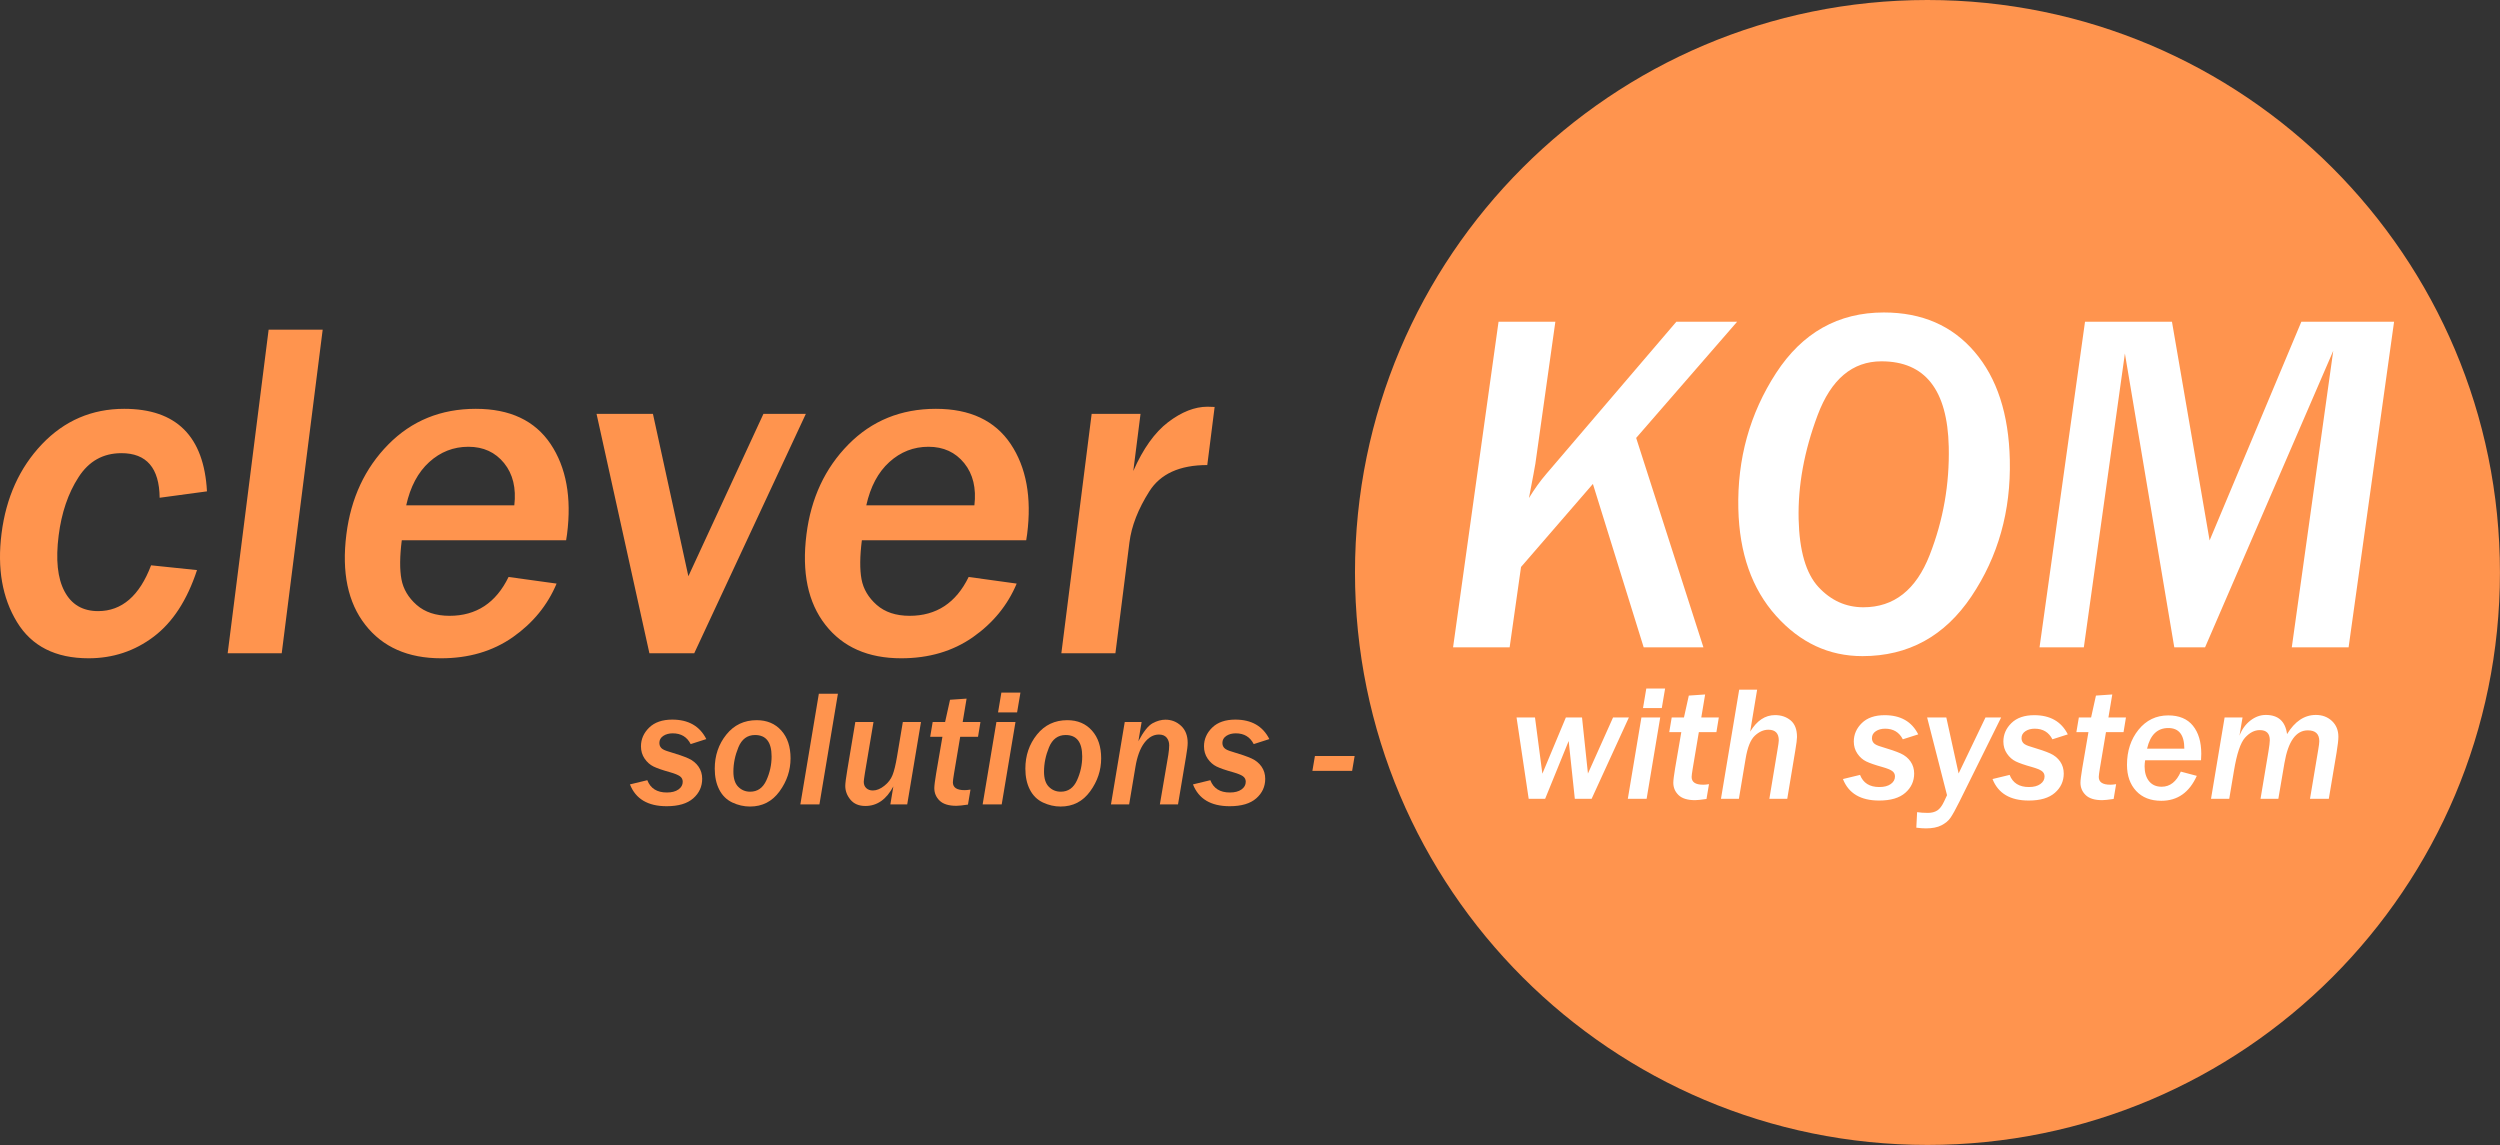 <?xml version="1.0" encoding="UTF-8" standalone="no"?><!DOCTYPE svg PUBLIC "-//W3C//DTD SVG 1.1//EN" "http://www.w3.org/Graphics/SVG/1.1/DTD/svg11.dtd"><svg width="100%" height="100%" viewBox="0 0 5562 2548" version="1.1" xmlns="http://www.w3.org/2000/svg" xmlns:xlink="http://www.w3.org/1999/xlink" xml:space="preserve" xmlns:serif="http://www.serif.com/" style="fill-rule:evenodd;clip-rule:evenodd;stroke-linejoin:round;stroke-miterlimit:2;"><rect x="0" y="0" width="5562" height="2548" fill="#333333" stroke="none"/><path d="M336.138,1257.71l102.174,10.626c-21.966,66.783 -53.958,116.106 -96.367,148.151c-42.396,32.057 -90.664,48.06 -144.844,48.06c-73.463,-0 -126.601,-26.823 -159.231,-80.469c-32.8,-53.646 -44.323,-119.336 -34.453,-197.123c10.13,-80.117 40.13,-146.354 89.973,-198.75c50,-52.37 110.938,-78.658 182.93,-78.658c116.133,-0 177.513,61.21 184.154,183.632l-105.3,14.219c-0.638,-66.081 -29.049,-99.206 -85.039,-99.206c-40.677,0 -72.617,17.826 -95.521,53.659c-23.046,35.625 -37.708,78.841 -44.114,129.427c-6.81,53.828 -2.513,95.235 13.06,124.401c15.39,29.167 40.351,43.92 74.739,43.92c52.735,-0 92.149,-34.024 117.839,-101.889Zm290.638,195.691l-120.26,-0l91.132,-719.922l120.261,-0l-91.133,719.922Zm504.674,-169.766l106.849,14.753c-20.13,48.073 -52.721,87.864 -97.356,119.179c-44.831,31.329 -97.93,46.98 -159.506,46.98c-73.802,-0 -130.065,-24.844 -168.789,-74.532c-38.737,-49.492 -52.747,-116.64 -42.005,-201.445c10.182,-80.469 41.302,-147.057 93.346,-199.805c52.032,-52.76 116.954,-79.218 194.545,-79.218c75.95,-0 131.354,26.106 166.367,78.125c34.818,52.031 47.057,118.815 36.719,200.364l-2.11,13.867l-365.625,0c-4.57,36.185 -4.817,65.182 -0.742,86.953c4.076,21.784 15.378,40.69 33.672,56.889c18.463,16.197 42.813,24.309 73.424,24.309c59.401,0 103.204,-28.802 131.211,-86.419Zm12.774,-159.31c4.492,-38.359 -3.073,-69.674 -22.683,-93.984c-19.622,-24.128 -45.976,-36.368 -79.453,-36.368c-33.125,0 -62.122,11.355 -87.109,34.024c-25.026,22.695 -42.044,54.727 -51.276,96.328l240.521,0Zm648.659,-203.62l-248.36,532.696l-99.726,-0l-117.63,-532.696l125.468,0l78.854,361.302l167.045,-361.302l94.349,0Zm362.174,362.93l106.849,14.753c-20.117,48.073 -52.708,87.864 -97.357,119.179c-44.83,31.329 -97.916,46.98 -159.505,46.98c-73.802,-0 -130.065,-24.844 -168.776,-74.532c-38.75,-49.492 -52.76,-116.64 -42.018,-201.445c10.182,-80.469 41.302,-147.057 93.359,-199.805c52.031,-52.76 116.94,-79.218 194.531,-79.218c75.964,-0 131.355,26.106 166.368,78.125c34.817,52.031 47.057,118.815 36.718,200.364l-2.109,13.867l-365.625,0c-4.57,36.185 -4.818,65.182 -0.742,86.953c4.075,21.784 15.39,40.69 33.672,56.889c18.476,16.197 42.825,24.309 73.424,24.309c59.401,0 103.203,-28.802 131.211,-86.419Zm12.774,-159.31c4.492,-38.359 -3.06,-69.674 -22.67,-93.984c-19.635,-24.128 -45.976,-36.368 -79.466,-36.368c-33.125,0 -62.109,11.355 -87.109,34.024c-25.013,22.695 -42.031,54.727 -51.263,96.328l240.508,0Zm313.71,329.076l-120.26,-0l67.435,-532.696l108.737,0l-16.094,127.11c21.745,-49.519 47.578,-85.703 77.461,-108.568c30.078,-22.865 59.271,-34.388 87.709,-34.388c3.958,-0 9.153,0.195 15.781,0.534l-16.368,129.258c-61.21,-0 -104.179,19.44 -128.919,58.528c-24.752,39.063 -39.622,76.849 -44.244,113.399l-31.238,246.823Z" style="fill:#ff944e;"/><path d="M5561.88,1273.63c0,703.451 -570.221,1273.63 -1273.66,1273.63c-703.411,0 -1273.65,-570.182 -1273.65,-1273.63c0,-703.437 570.235,-1273.63 1273.65,-1273.63c703.438,-0 1273.66,570.196 1273.66,1273.63Z" style="fill:#ff944e;fill-rule:nonzero;"/><path d="M3541.05,1777.17l-37.396,-0l-13.659,-128.594l-52.344,128.594l-36.614,-0l-27.019,-180.951l41.042,0l16.393,125.091l52.292,-125.091l35.938,0l13.177,124.727l55.859,-124.727l35.221,0l-82.89,180.951Zm156.12,-201.888l-41.784,-0l7.291,-43.425l41.836,0l-7.343,43.425Zm-33.776,201.888l-41.823,-0l30.234,-180.951l41.836,0l-30.247,180.951Zm133.216,0.364c-11.953,1.771 -20.456,2.657 -25.43,2.657c-16.693,-0 -28.971,-3.75 -36.732,-11.276c-7.773,-7.526 -11.654,-16.706 -11.654,-27.513c0,-5.574 1.394,-16.394 4.05,-32.539l13.724,-80.026l-26.836,-0l5.482,-32.618l27.265,0l10.782,-48.698l36.328,-2.473l-8.568,51.171l38.985,0l-5.339,32.618l-39.101,-0l-13.542,80.585c-1.641,9.948 -2.487,16.315 -2.487,19.167c-0,11.537 8.554,17.24 25.612,17.24c3.528,-0 7.89,-0.352 12.994,-1.211l-5.533,32.916Zm179.674,-0.364l-39.818,-0l17.774,-106.927c2.135,-12.448 3.216,-20.091 3.216,-22.943c-0,-15.86 -7.708,-23.815 -23.125,-23.815c-10.56,-0 -20.638,4.44 -30.182,13.307c-9.531,8.933 -16.38,25.977 -20.521,51.25l-14.935,89.128l-39.883,-0l40.547,-242.813l39.909,0l-15.482,93.386c14.922,-24.532 33.334,-36.797 55.3,-36.797c13.606,-0 25.208,3.88 34.661,11.705c9.479,7.852 14.232,20.17 14.232,36.993c-0,4.857 -1.276,15.065 -3.894,30.599l-17.799,106.927Zm161.927,-53.191c6.992,18.034 21.263,27.019 42.878,27.019c10.755,-0 19.245,-2.175 25.508,-6.68c6.237,-4.427 9.348,-10.078 9.348,-16.927c0,-5.104 -2.135,-9.18 -6.328,-12.148c-4.244,-2.917 -11.341,-5.821 -21.432,-8.685c-16.25,-4.492 -28.294,-8.672 -36.107,-12.448c-7.851,-3.828 -14.401,-9.596 -19.739,-17.435c-5.352,-7.825 -8.021,-16.81 -8.021,-26.901c-0,-15.729 6.016,-29.505 17.969,-41.159c11.953,-11.653 28.906,-17.487 50.69,-17.487c35.469,0 60.377,14.219 74.687,42.695l-34.297,10.977c-7.968,-15.716 -21.067,-23.62 -39.335,-23.62c-8.152,0 -15.144,1.888 -20.769,5.651c-5.716,3.828 -8.567,8.932 -8.567,15.313c-0,4.544 1.393,8.242 4.192,11.224c2.8,2.969 8.373,5.638 16.823,8.021c19.167,5.69 33.451,10.624 42.735,14.804c9.348,4.245 16.692,10.209 22.109,17.969c5.403,7.773 8.073,16.706 8.073,26.784c-0,17.07 -6.549,31.38 -19.675,42.851c-13.112,11.55 -32.487,17.253 -58.229,17.253c-41.159,0 -67.995,-15.912 -80.56,-47.839l38.047,-9.232Zm125.208,117.422l1.771,-34.531c6.915,1.081 14.805,1.641 23.855,1.641c8.45,-0 15.364,-1.784 20.898,-5.299c5.521,-3.464 10.495,-10.014 15.065,-19.662l6.732,-14.401l-44.271,-172.93l42.695,0l27.37,124.545l59.766,-124.545l34.83,0l-92.825,187.331c-8.62,17.357 -15.299,29.31 -19.922,35.938c-4.609,6.679 -11.354,12.2 -20.221,16.744c-8.802,4.505 -20.221,6.745 -34.18,6.745c-6.68,-0 -13.854,-0.534 -21.563,-1.576Zm207.605,-117.422c6.979,18.034 21.263,27.019 42.864,27.019c10.755,-0 19.245,-2.175 25.508,-6.68c6.25,-4.427 9.349,-10.078 9.349,-16.927c0,-5.104 -2.135,-9.18 -6.328,-12.148c-4.245,-2.917 -11.341,-5.821 -21.432,-8.685c-16.25,-4.492 -28.282,-8.672 -36.107,-12.448c-7.839,-3.828 -14.401,-9.596 -19.74,-17.435c-5.351,-7.825 -8.021,-16.81 -8.021,-26.901c0,-15.729 6.016,-29.505 17.969,-41.159c11.966,-11.653 28.906,-17.487 50.703,-17.487c35.456,0 60.365,14.219 74.675,42.695l-34.297,10.977c-7.956,-15.716 -21.055,-23.62 -39.336,-23.62c-8.138,0 -15.13,1.888 -20.768,5.651c-5.703,3.828 -8.568,8.932 -8.568,15.313c0,4.544 1.393,8.242 4.193,11.224c2.799,2.969 8.372,5.638 16.823,8.021c19.166,5.69 33.45,10.624 42.734,14.804c9.349,4.245 16.706,10.209 22.109,17.969c5.404,7.773 8.073,16.706 8.073,26.784c0,17.07 -6.549,31.38 -19.674,42.851c-13.112,11.55 -32.487,17.253 -58.229,17.253c-41.159,0 -67.995,-15.912 -80.56,-47.839l38.06,-9.232Zm231.406,53.555c-11.953,1.771 -20.469,2.657 -25.43,2.657c-16.706,-0 -28.984,-3.75 -36.745,-11.276c-7.773,-7.526 -11.653,-16.706 -11.653,-27.513c-0,-5.574 1.393,-16.394 4.062,-32.539l13.724,-80.026l-26.849,-0l5.482,-32.618l27.266,0l10.794,-48.698l36.328,-2.473l-8.568,51.171l38.985,0l-5.352,32.618l-39.101,-0l-13.542,80.585c-1.627,9.948 -2.487,16.315 -2.487,19.167c0,11.537 8.568,17.24 25.625,17.24c3.516,-0 7.878,-0.352 12.982,-1.211l-5.521,32.916Zm185.013,-51.419c-16.628,37.018 -42.93,55.495 -78.998,55.495c-23.737,0 -42.382,-7.305 -55.911,-21.862c-13.594,-14.583 -20.404,-34.011 -20.404,-58.177c0,-30.834 8.568,-56.875 25.678,-78.086c17.187,-21.25 39.231,-31.862 66.132,-31.862c24.154,-0 42.487,7.643 54.883,22.956c12.396,15.286 18.581,36.171 18.581,62.643c-0,4.375 -0.17,9.127 -0.547,14.205l-124.349,0c-0.781,5.105 -1.198,9.597 -1.198,13.555c0,13.594 3.268,24.584 9.818,32.891c6.627,8.268 15.911,12.461 28.06,12.461c18.698,-0 32.969,-11.237 42.682,-33.646l35.573,9.427Zm-27.748,-60.482c0,-30.612 -11.901,-45.898 -35.586,-45.898c-24.518,-0 -40.299,15.286 -47.291,45.898l82.877,0Zm321.459,111.537l-41.849,-0l18.333,-109.401c1.524,-8.881 2.318,-15.195 2.318,-18.829c-0,-16.028 -8.503,-24.049 -25.443,-24.049c-26.406,0 -43.776,24.349 -52.096,72.917l-13.542,79.362l-39.635,-0l17.604,-105.287c2.005,-12.135 3.034,-20.455 3.034,-25.078c-0,-15 -7.409,-22.461 -22.305,-22.461c-11.705,0 -22.63,5.651 -32.773,16.823c-10.157,11.237 -18.333,35.755 -24.662,73.581l-10.507,62.422l-40.547,-0l30.234,-180.951l39.896,0l-6.81,40.443c5.352,-14.01 13.424,-25.195 24.232,-33.568c10.755,-8.32 22.213,-12.5 34.31,-12.5c27.747,0 43.528,14.193 47.304,42.67c17.357,-28.477 38.659,-42.67 64.063,-42.67c14.31,0 26.289,4.479 35.885,13.477c9.505,9.036 14.258,20.69 14.258,35.078c-0,7.096 -1.341,18.893 -4.063,35.417l-17.239,102.604Z" style="fill:#fff;"/><path d="M4287.01,1486.93c-392.539,6.641 -754.179,-24.505 -988.489,-211.211c-169.31,-196.835 -217.982,-476.211 33.607,-808.892c187.526,-280.313 603.281,-458.321 956.614,-458.321c334.44,-0 715.013,166.901 918.073,415.195c291.367,367.878 246.836,655.755 80.872,848.021c-246.588,199.57 -616.185,218.334 -1000.68,215.208Z" style="fill:none;"/><path d="M3789.76,1440.17l-132.904,0l-112.982,-363.528l-159.882,184.765l-25.352,178.763l-125.859,0l101.171,-724.335l126.393,-0l-44.426,315.716c-0.912,5.976 -5.612,31.51 -14.284,76.432c12.057,-19.739 24.844,-37.682 38.567,-53.62l289.31,-338.528l135.196,-0l-224.584,258.476l149.636,465.859Z" style="fill:#fff;fill-rule:nonzero;"/><path d="M3867.44,1131.89c-2.513,-111.029 25.482,-211.731 83.828,-301.757c58.516,-90.026 138.464,-134.949 239.87,-134.949c84.675,0 151.875,29.167 201.784,87.487c50.078,58.321 76.198,138.568 78.502,240.365c2.591,113.933 -25.924,215.183 -85.351,303.75c-59.597,88.763 -140.456,132.956 -242.565,132.956c-74.636,0 -138.685,-29.883 -192.331,-89.844c-53.633,-59.948 -81.497,-139.284 -83.737,-238.008Zm134.141,22.826c1.601,70.638 16.302,121.172 44.088,151.25c27.8,30.065 61.224,45.091 99.961,45.091c68.125,-0 117.24,-38.75 147.513,-116.276c30.286,-77.526 44.31,-157.774 42.435,-240.912c-2.878,-126.601 -52.721,-189.999 -149.726,-189.999c-64.61,-0 -111.941,39.843 -141.98,119.726c-29.882,79.7 -43.984,156.849 -42.291,231.12Z" style="fill:#fff;fill-rule:nonzero;"/><path d="M5225.17,1440.17l-126.393,0l92.253,-659.674l-285.183,659.674l-68.489,0l-109.883,-653.697l-91.328,653.697l-98.581,0l101.172,-724.335l193.464,-0l83.737,486.51l204.088,-486.51l206.315,-0l-101.172,724.335Z" style="fill:#fff;fill-rule:nonzero;"/><path d="M1440.12,1735.76c7.084,18.281 21.55,27.395 43.464,27.395c10.898,0 19.518,-2.213 25.872,-6.771c6.341,-4.492 9.479,-10.221 9.479,-17.187c0,-5.169 -2.161,-9.297 -6.406,-12.305c-4.245,-2.956 -11.51,-5.911 -21.732,-8.815c-16.51,-4.544 -28.698,-8.802 -36.64,-12.617c-7.943,-3.88 -14.597,-9.727 -20.013,-17.669c-5.417,-7.943 -8.125,-17.058 -8.125,-27.279c-0,-15.95 6.093,-29.87 18.229,-41.745c12.122,-11.823 29.31,-17.799 51.406,-17.799c35.964,-0 61.211,14.466 75.742,43.346l-34.791,11.146c-8.073,-15.95 -21.368,-23.945 -39.844,-23.945c-8.307,-0 -15.326,1.901 -21.12,5.716c-5.781,3.88 -8.672,9.049 -8.672,15.521c0,4.622 1.407,8.372 4.245,11.393c2.826,3.021 8.49,5.729 17.057,8.125c19.454,5.729 33.92,10.781 43.347,15.026c9.479,4.31 16.927,10.352 22.409,18.229c5.481,7.878 8.19,16.927 8.19,27.149c-0,17.304 -6.654,31.835 -19.948,43.476c-13.295,11.693 -32.943,17.487 -59.05,17.487c-41.745,-0 -68.958,-16.133 -81.706,-48.529l38.607,-9.348Z" style="fill:#ff944e;fill-rule:nonzero;"/><path d="M1668.62,1794.38c-13.555,0 -26.732,-3.021 -39.414,-8.997c-12.683,-6.029 -22.344,-15.573 -28.998,-28.633c-6.705,-13.047 -10.039,-28.568 -10.039,-46.615c0,-29.244 8.62,-54.492 25.808,-75.859c17.174,-21.354 39.648,-32.018 67.474,-32.018c22.851,-0 41.132,7.708 54.804,23.034c13.737,15.338 20.573,35.898 20.573,61.758c0,26.601 -8.138,51.106 -24.505,73.58c-16.38,22.539 -38.242,33.75 -65.703,33.75Zm0.364,-33.008c16.381,0 28.386,-8.437 36.081,-25.364c7.695,-16.875 11.576,-34.609 11.576,-53.086c-0,-31.771 -12.253,-47.656 -36.81,-47.656c-17.188,-0 -29.505,9.114 -37.018,27.278c-7.448,18.099 -11.146,36.211 -11.146,54.245c-0,15.274 3.58,26.537 10.846,33.75c7.201,7.201 16.003,10.833 26.471,10.833Z" style="fill:#ff944e;fill-rule:nonzero;"/><path d="M1823.05,1789.69l-42.422,-0l41.133,-246.237l42.422,-0l-41.133,246.237Z" style="fill:#ff944e;fill-rule:nonzero;"/><path d="M2018.36,1789.69l-37.5,-0l6.654,-40.026c-15.456,28.945 -36.211,43.476 -62.187,43.476c-14.48,0 -25.495,-4.687 -33.19,-13.919c-7.696,-9.232 -11.576,-19.518 -11.576,-30.846c-0,-5.912 1.601,-18.047 4.674,-36.446l17.67,-105.664l40.455,0l-19.14,113.789c-1.667,10.469 -2.526,16.927 -2.526,19.336c-0,5.847 1.836,10.521 5.599,14.037c3.698,3.502 8.62,5.234 14.596,5.234c8.307,0 16.81,-3.45 25.43,-10.286c8.685,-6.836 14.83,-14.896 18.411,-24.076c3.633,-9.18 6.888,-22.721 9.909,-40.521l12.995,-77.513l40.39,0l-30.664,183.425Z" style="fill:#ff944e;fill-rule:nonzero;"/><path d="M2153.52,1790.05c-12.136,1.797 -20.756,2.722 -25.795,2.722c-16.94,-0 -29.375,-3.828 -37.252,-11.459c-7.891,-7.63 -11.823,-16.94 -11.823,-27.89c-0,-5.664 1.419,-16.628 4.127,-33.008l13.907,-81.146l-27.214,0l5.547,-33.008l27.643,0l10.964,-49.44l36.823,-2.526l-8.685,51.966l39.531,0l-5.417,33.008l-39.661,0l-13.724,81.706c-1.667,10.091 -2.526,16.562 -2.526,19.453c-0,11.706 8.685,17.487 25.977,17.487c3.58,0 8.007,-0.365 13.177,-1.237l-5.599,33.372Z" style="fill:#ff944e;fill-rule:nonzero;"/><path d="M2262.82,1584.96l-42.37,0l7.396,-44.036l42.421,-0l-7.447,44.036Zm-34.232,204.727l-42.422,-0l30.664,-183.425l42.422,0l-30.664,183.425Z" style="fill:#ff944e;fill-rule:nonzero;"/><path d="M2359.67,1794.38c-13.541,0 -26.718,-3.021 -39.4,-8.997c-12.683,-6.029 -22.344,-15.573 -28.998,-28.633c-6.719,-13.047 -10.039,-28.568 -10.039,-46.615c0,-29.244 8.62,-54.492 25.794,-75.859c17.188,-21.354 39.662,-32.018 67.487,-32.018c22.852,-0 41.133,7.708 54.805,23.034c13.737,15.338 20.56,35.898 20.56,61.758c-0,26.601 -8.125,51.106 -24.505,73.58c-16.381,22.539 -38.23,33.75 -65.704,33.75Zm0.378,-33.008c16.38,0 28.385,-8.437 36.081,-25.364c7.695,-16.875 11.575,-34.609 11.575,-53.086c0,-31.771 -12.252,-47.656 -36.823,-47.656c-17.174,-0 -29.492,9.114 -37.005,27.278c-7.448,18.099 -11.146,36.211 -11.146,54.245c0,15.274 3.581,26.537 10.847,33.75c7.2,7.201 16.002,10.833 26.471,10.833Z" style="fill:#ff944e;fill-rule:nonzero;"/><path d="M2620.87,1789.69l-40.391,-0l18.789,-110.221c1.289,-8.308 1.966,-15.391 1.966,-21.303c0,-6.705 -1.901,-12.369 -5.664,-17.057c-3.815,-4.609 -9.544,-6.888 -17.24,-6.888c-12.252,0 -23.086,6.211 -32.513,18.646c-9.362,12.448 -15.95,30.481 -19.831,54.193l-13.854,82.63l-40.455,-0l30.664,-183.425l37.565,0l-7.2,42.722c11.38,-21.42 21.979,-34.714 31.705,-39.948c9.726,-5.235 19.271,-7.891 28.516,-7.891c13.359,0 24.934,4.557 34.726,13.672c9.792,9.049 14.714,21.732 14.714,37.93c-0,6.406 -1.237,16.562 -3.633,30.482l-17.864,106.458Z" style="fill:#ff944e;fill-rule:nonzero;"/><path d="M2692.73,1735.76c7.084,18.281 21.55,27.395 43.477,27.395c10.899,0 19.518,-2.213 25.859,-6.771c6.341,-4.492 9.479,-10.221 9.479,-17.187c0,-5.169 -2.148,-9.297 -6.406,-12.305c-4.244,-2.956 -11.51,-5.911 -21.732,-8.815c-16.497,-4.544 -28.697,-8.802 -36.64,-12.617c-7.943,-3.88 -14.584,-9.727 -20,-17.669c-5.43,-7.943 -8.138,-17.058 -8.138,-27.279c-0,-15.95 6.094,-29.87 18.229,-41.745c12.136,-11.823 29.31,-17.799 51.419,-17.799c35.951,-0 61.198,14.466 75.729,43.346l-34.778,11.146c-8.073,-15.95 -21.367,-23.945 -39.844,-23.945c-8.32,-0 -15.339,1.901 -21.12,5.716c-5.794,3.88 -8.685,9.049 -8.685,15.521c0,4.622 1.42,8.372 4.245,11.393c2.839,3.021 8.503,5.729 17.057,8.125c19.467,5.729 33.933,10.781 43.347,15.026c9.492,4.31 16.94,10.352 22.422,18.229c5.481,7.878 8.19,16.927 8.19,27.149c-0,17.304 -6.654,31.835 -19.961,43.476c-13.295,11.693 -32.943,17.487 -59.05,17.487c-41.745,-0 -68.958,-16.133 -81.705,-48.529l38.606,-9.348Z" style="fill:#ff944e;fill-rule:nonzero;"/><path d="M3008.23,1715l-88.411,0l5.599,-33.007l88.359,-0l-5.547,33.007Z" style="fill:#ff944e;fill-rule:nonzero;"/></svg>